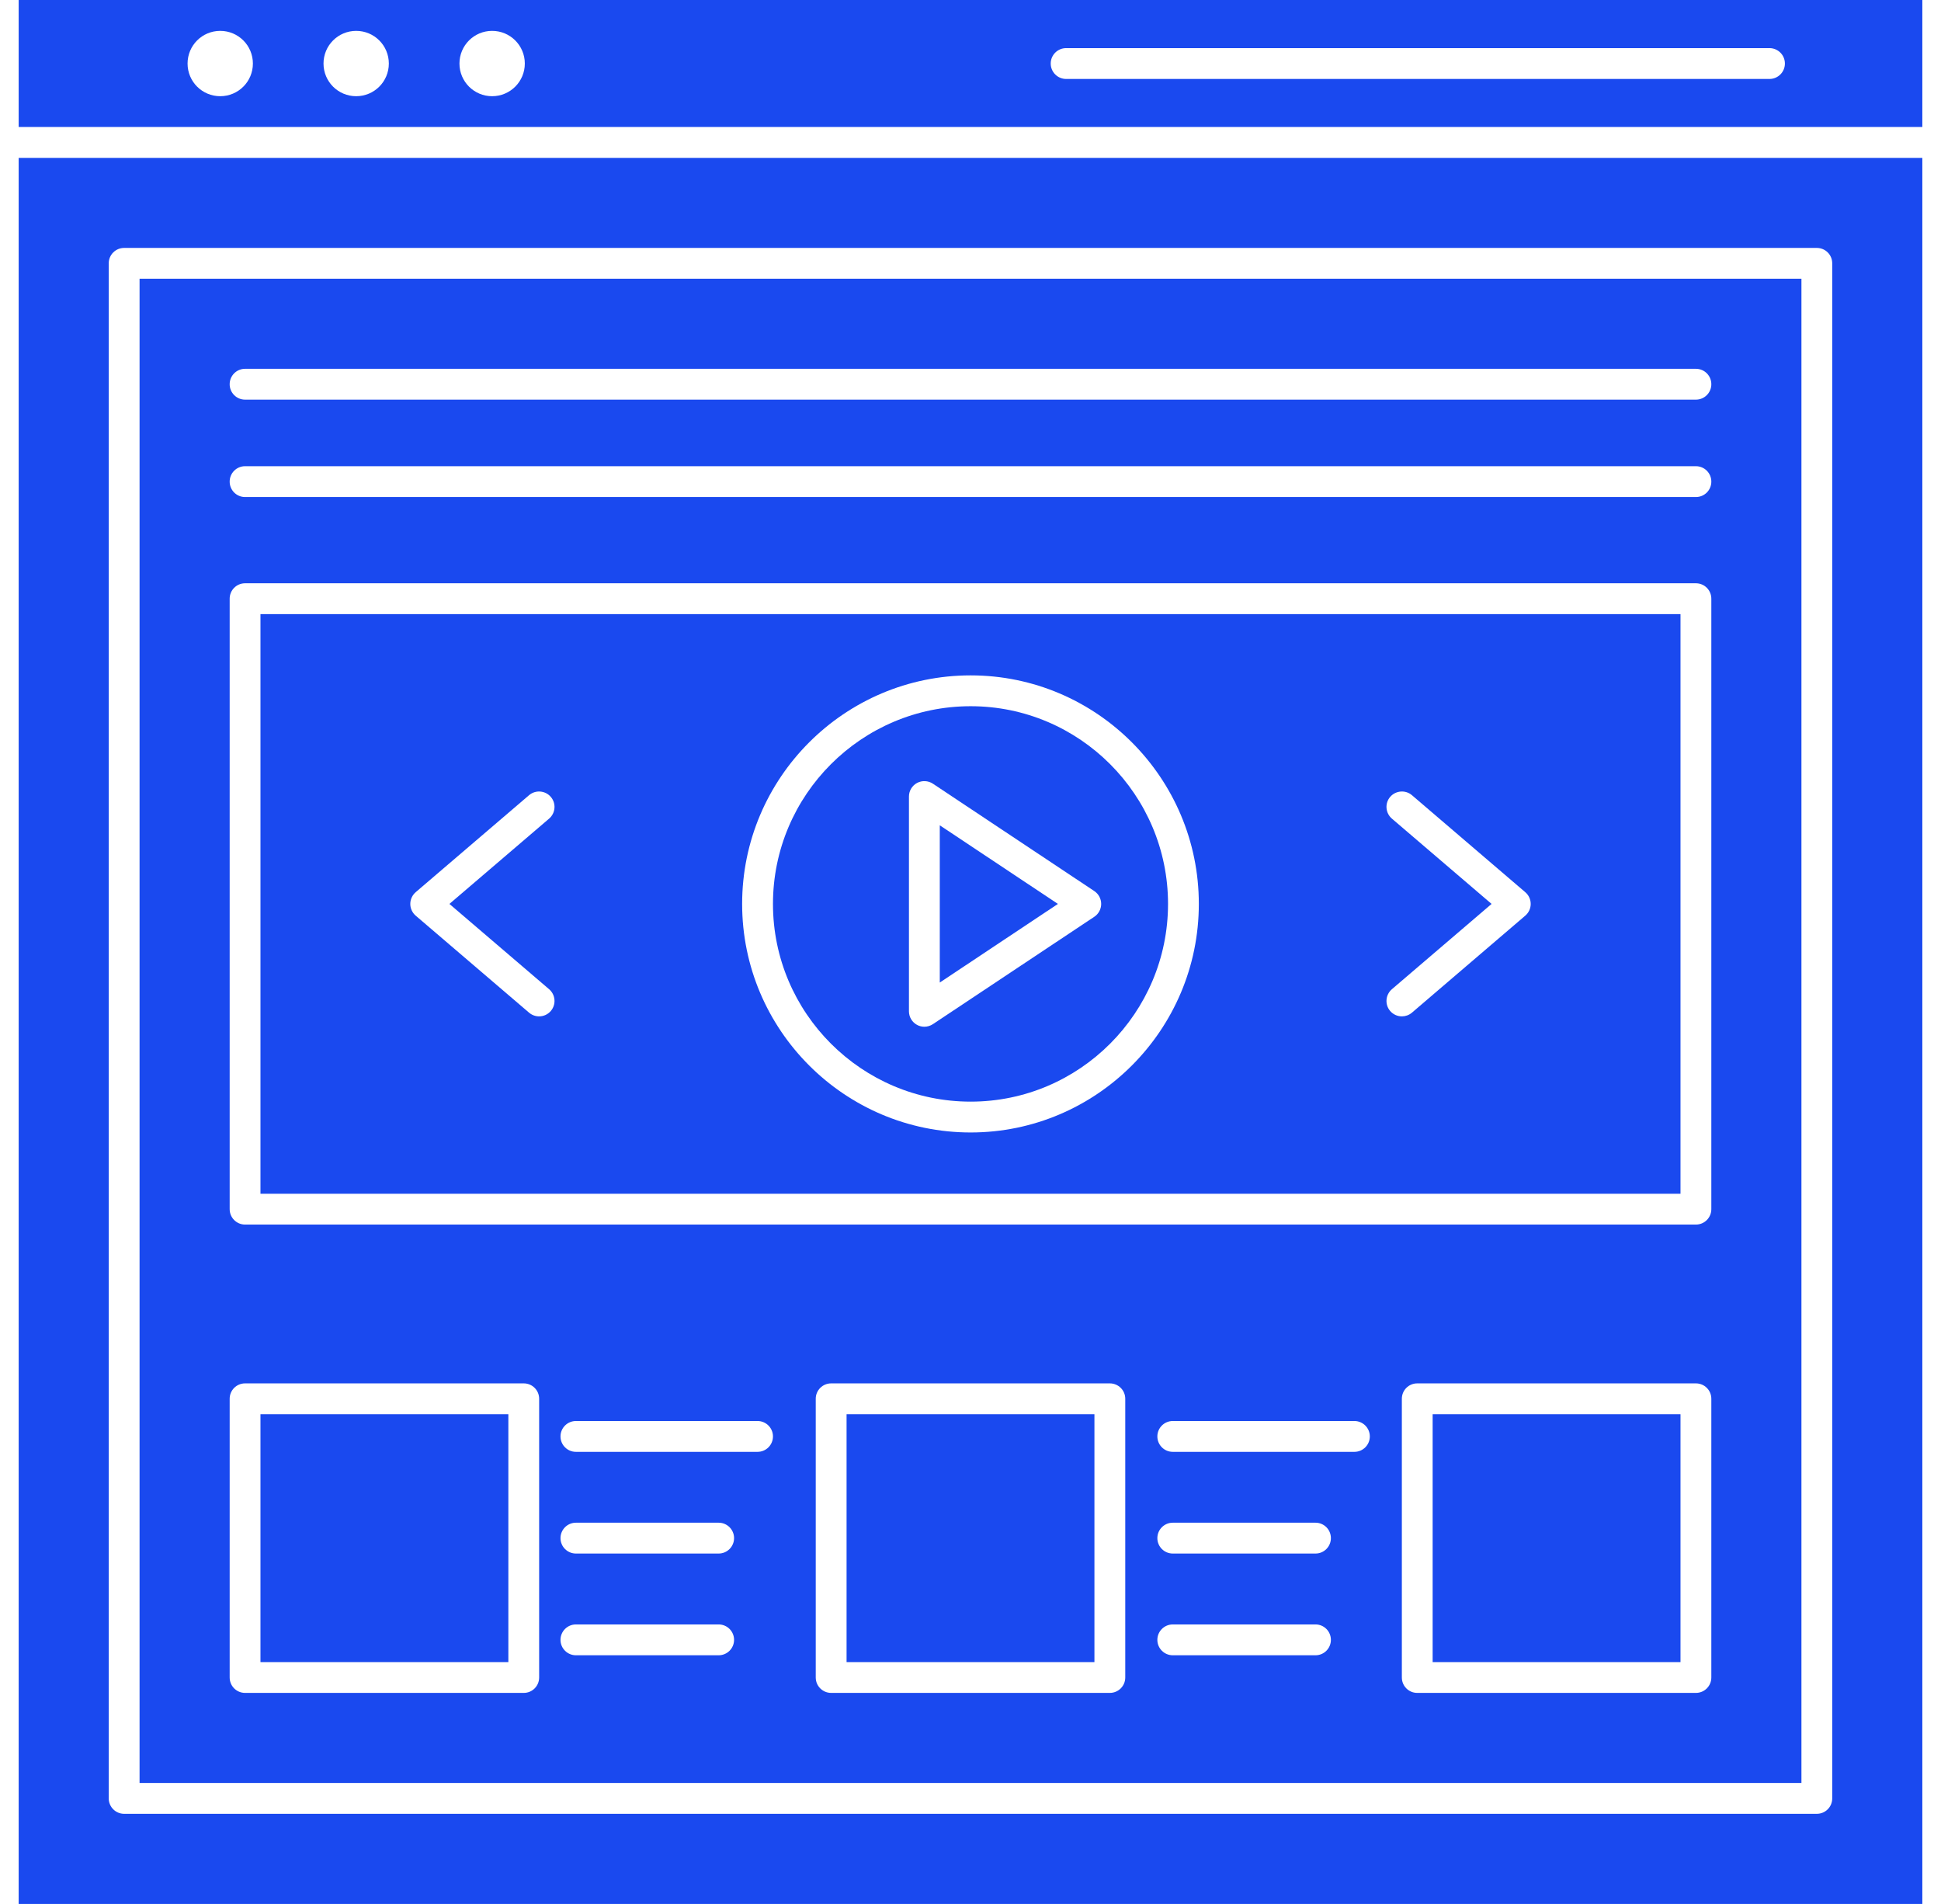 <?xml version="1.0" encoding="UTF-8"?> <svg xmlns="http://www.w3.org/2000/svg" width="52" height="51" viewBox="0 0 52 51" fill="none"> <path d="M0.5 51H51.5V4.229H0.5V51ZM2.913 7.053C2.913 6.825 3.098 6.641 3.326 6.641H48.673C48.902 6.641 49.086 6.825 49.086 7.053V48.173C49.086 48.401 48.902 48.586 48.673 48.586H3.326C3.098 48.586 2.913 48.401 2.913 48.173V7.053Z" fill="#1A49EF"></path> <path d="M48.261 7.466H3.739V47.76H48.261V7.466V7.466ZM14.444 44.934C14.444 45.163 14.26 45.347 14.032 45.347H6.565C6.337 45.347 6.153 45.163 6.153 44.934V37.468C6.153 37.24 6.337 37.056 6.565 37.056H14.032C14.26 37.056 14.444 37.24 14.444 37.468V44.934V44.934ZM19.253 44.339H15.429C15.201 44.339 15.016 44.154 15.016 43.926C15.016 43.698 15.201 43.513 15.429 43.513H19.253C19.481 43.513 19.666 43.698 19.666 43.926C19.666 44.154 19.481 44.339 19.253 44.339ZM19.253 41.614H15.429C15.201 41.614 15.016 41.429 15.016 41.201C15.016 40.973 15.201 40.788 15.429 40.788H19.253C19.481 40.788 19.666 40.973 19.666 41.201C19.666 41.429 19.481 41.614 19.253 41.614ZM20.295 38.89H15.429C15.201 38.89 15.016 38.705 15.016 38.477C15.016 38.249 15.201 38.064 15.429 38.064H20.295C20.523 38.064 20.708 38.249 20.708 38.477C20.708 38.705 20.523 38.89 20.295 38.89ZM30.146 44.934C30.146 45.163 29.961 45.347 29.733 45.347H22.267C22.039 45.347 21.854 45.163 21.854 44.934V37.468C21.854 37.24 22.039 37.056 22.267 37.056H29.733C29.961 37.056 30.146 37.24 30.146 37.468V44.934ZM35.243 44.339H31.419C31.191 44.339 31.006 44.154 31.006 43.926C31.006 43.698 31.191 43.513 31.419 43.513H35.243C35.471 43.513 35.655 43.698 35.655 43.926C35.655 44.154 35.471 44.339 35.243 44.339ZM35.243 41.614H31.419C31.191 41.614 31.006 41.429 31.006 41.201C31.006 40.973 31.191 40.788 31.419 40.788H35.243C35.471 40.788 35.655 40.973 35.655 41.201C35.655 41.429 35.471 41.614 35.243 41.614ZM36.285 38.89H31.419C31.191 38.89 31.006 38.705 31.006 38.477C31.006 38.249 31.191 38.064 31.419 38.064H36.285C36.513 38.064 36.698 38.249 36.698 38.477C36.698 38.705 36.513 38.89 36.285 38.89ZM45.847 44.934C45.847 45.163 45.663 45.347 45.434 45.347H37.968C37.74 45.347 37.556 45.163 37.556 44.934V37.468C37.556 37.24 37.74 37.056 37.968 37.056H45.434C45.663 37.056 45.847 37.24 45.847 37.468V44.934V44.934ZM45.847 32.389C45.847 32.617 45.663 32.802 45.434 32.802H6.565C6.337 32.802 6.153 32.617 6.153 32.389V16.037C6.153 15.809 6.337 15.624 6.565 15.624H45.434C45.663 15.624 45.847 15.809 45.847 16.037V32.389V32.389ZM45.434 13.314H6.565C6.337 13.314 6.153 13.129 6.153 12.901C6.153 12.673 6.337 12.488 6.565 12.488H45.434C45.663 12.488 45.847 12.673 45.847 12.901C45.847 13.129 45.663 13.314 45.434 13.314ZM45.434 10.705H6.565C6.337 10.705 6.153 10.52 6.153 10.292C6.153 10.064 6.337 9.879 6.565 9.879H45.434C45.663 9.879 45.847 10.064 45.847 10.292C45.847 10.52 45.663 10.705 45.434 10.705Z" fill="#1A49EF"></path> <path d="M25.177 22.107V26.319L28.342 24.213L25.177 22.107Z" fill="#1A49EF"></path> <path d="M6.978 31.976H45.021V16.45H6.978V31.976ZM37.289 21.928C37.116 21.779 37.095 21.519 37.243 21.346C37.392 21.173 37.654 21.153 37.826 21.3L40.863 23.899C40.955 23.978 41.008 24.093 41.008 24.213C41.008 24.334 40.955 24.448 40.863 24.527L37.826 27.126C37.748 27.192 37.652 27.225 37.557 27.225C37.441 27.225 37.325 27.176 37.243 27.081C37.095 26.907 37.116 26.647 37.289 26.498L39.96 24.213L37.289 21.928ZM26.004 18.091C29.375 18.091 32.117 20.837 32.117 24.213C32.117 27.588 29.375 30.335 26.004 30.335C22.628 30.335 19.882 27.588 19.882 24.213C19.882 20.837 22.628 18.091 26.004 18.091ZM11.136 23.899L14.174 21.3C14.347 21.153 14.608 21.173 14.756 21.346C14.905 21.519 14.884 21.779 14.711 21.928L12.04 24.213L14.711 26.498C14.884 26.647 14.905 26.907 14.756 27.081C14.675 27.176 14.559 27.225 14.443 27.225C14.347 27.225 14.252 27.192 14.174 27.126L11.136 24.527C11.045 24.448 10.992 24.334 10.992 24.213C10.992 24.093 11.045 23.978 11.136 23.899Z" fill="#1A49EF"></path> <path d="M26.004 29.509C28.92 29.509 31.292 27.133 31.292 24.213C31.292 21.293 28.92 18.917 26.004 18.917C23.084 18.917 20.708 21.293 20.708 24.213C20.708 27.133 23.084 29.509 26.004 29.509ZM24.351 21.336C24.351 21.184 24.435 21.044 24.569 20.972C24.703 20.901 24.866 20.909 24.992 20.992L29.317 23.869C29.432 23.946 29.501 24.075 29.501 24.213C29.501 24.351 29.432 24.48 29.317 24.557L24.992 27.434C24.923 27.479 24.843 27.503 24.764 27.503C24.697 27.503 24.63 27.487 24.569 27.454C24.435 27.382 24.351 27.242 24.351 27.09V21.336V21.336Z" fill="#1A49EF"></path> <path d="M0.5 0V3.401H51.5V0H0.5ZM5.9 2.577C5.416 2.577 5.025 2.186 5.025 1.702C5.025 1.218 5.416 0.827 5.9 0.827C6.384 0.827 6.775 1.218 6.775 1.702C6.775 2.186 6.384 2.577 5.9 2.577ZM9.542 2.577C9.058 2.577 8.667 2.186 8.667 1.702C8.667 1.218 9.058 0.827 9.542 0.827C10.026 0.827 10.417 1.218 10.417 1.702C10.417 2.186 10.026 2.577 9.542 2.577ZM13.184 2.577C12.701 2.577 12.309 2.186 12.309 1.702C12.309 1.218 12.701 0.827 13.184 0.827C13.668 0.827 14.06 1.218 14.06 1.702C14.06 2.186 13.668 2.577 13.184 2.577ZM47.405 2.115H28.562C28.334 2.115 28.149 1.93 28.149 1.702C28.149 1.474 28.334 1.289 28.562 1.289H47.405C47.633 1.289 47.818 1.474 47.818 1.702C47.818 1.93 47.633 2.115 47.405 2.115Z" fill="#1A49EF"></path> <path d="M13.619 37.882H6.978V44.522H13.619V37.882Z" fill="#1A49EF"></path> <path d="M29.32 37.882H22.68V44.522H29.32V37.882Z" fill="#1A49EF"></path> <path d="M45.021 37.882H38.381V44.522H45.021V37.882Z" fill="#1A49EF"></path> </svg> 